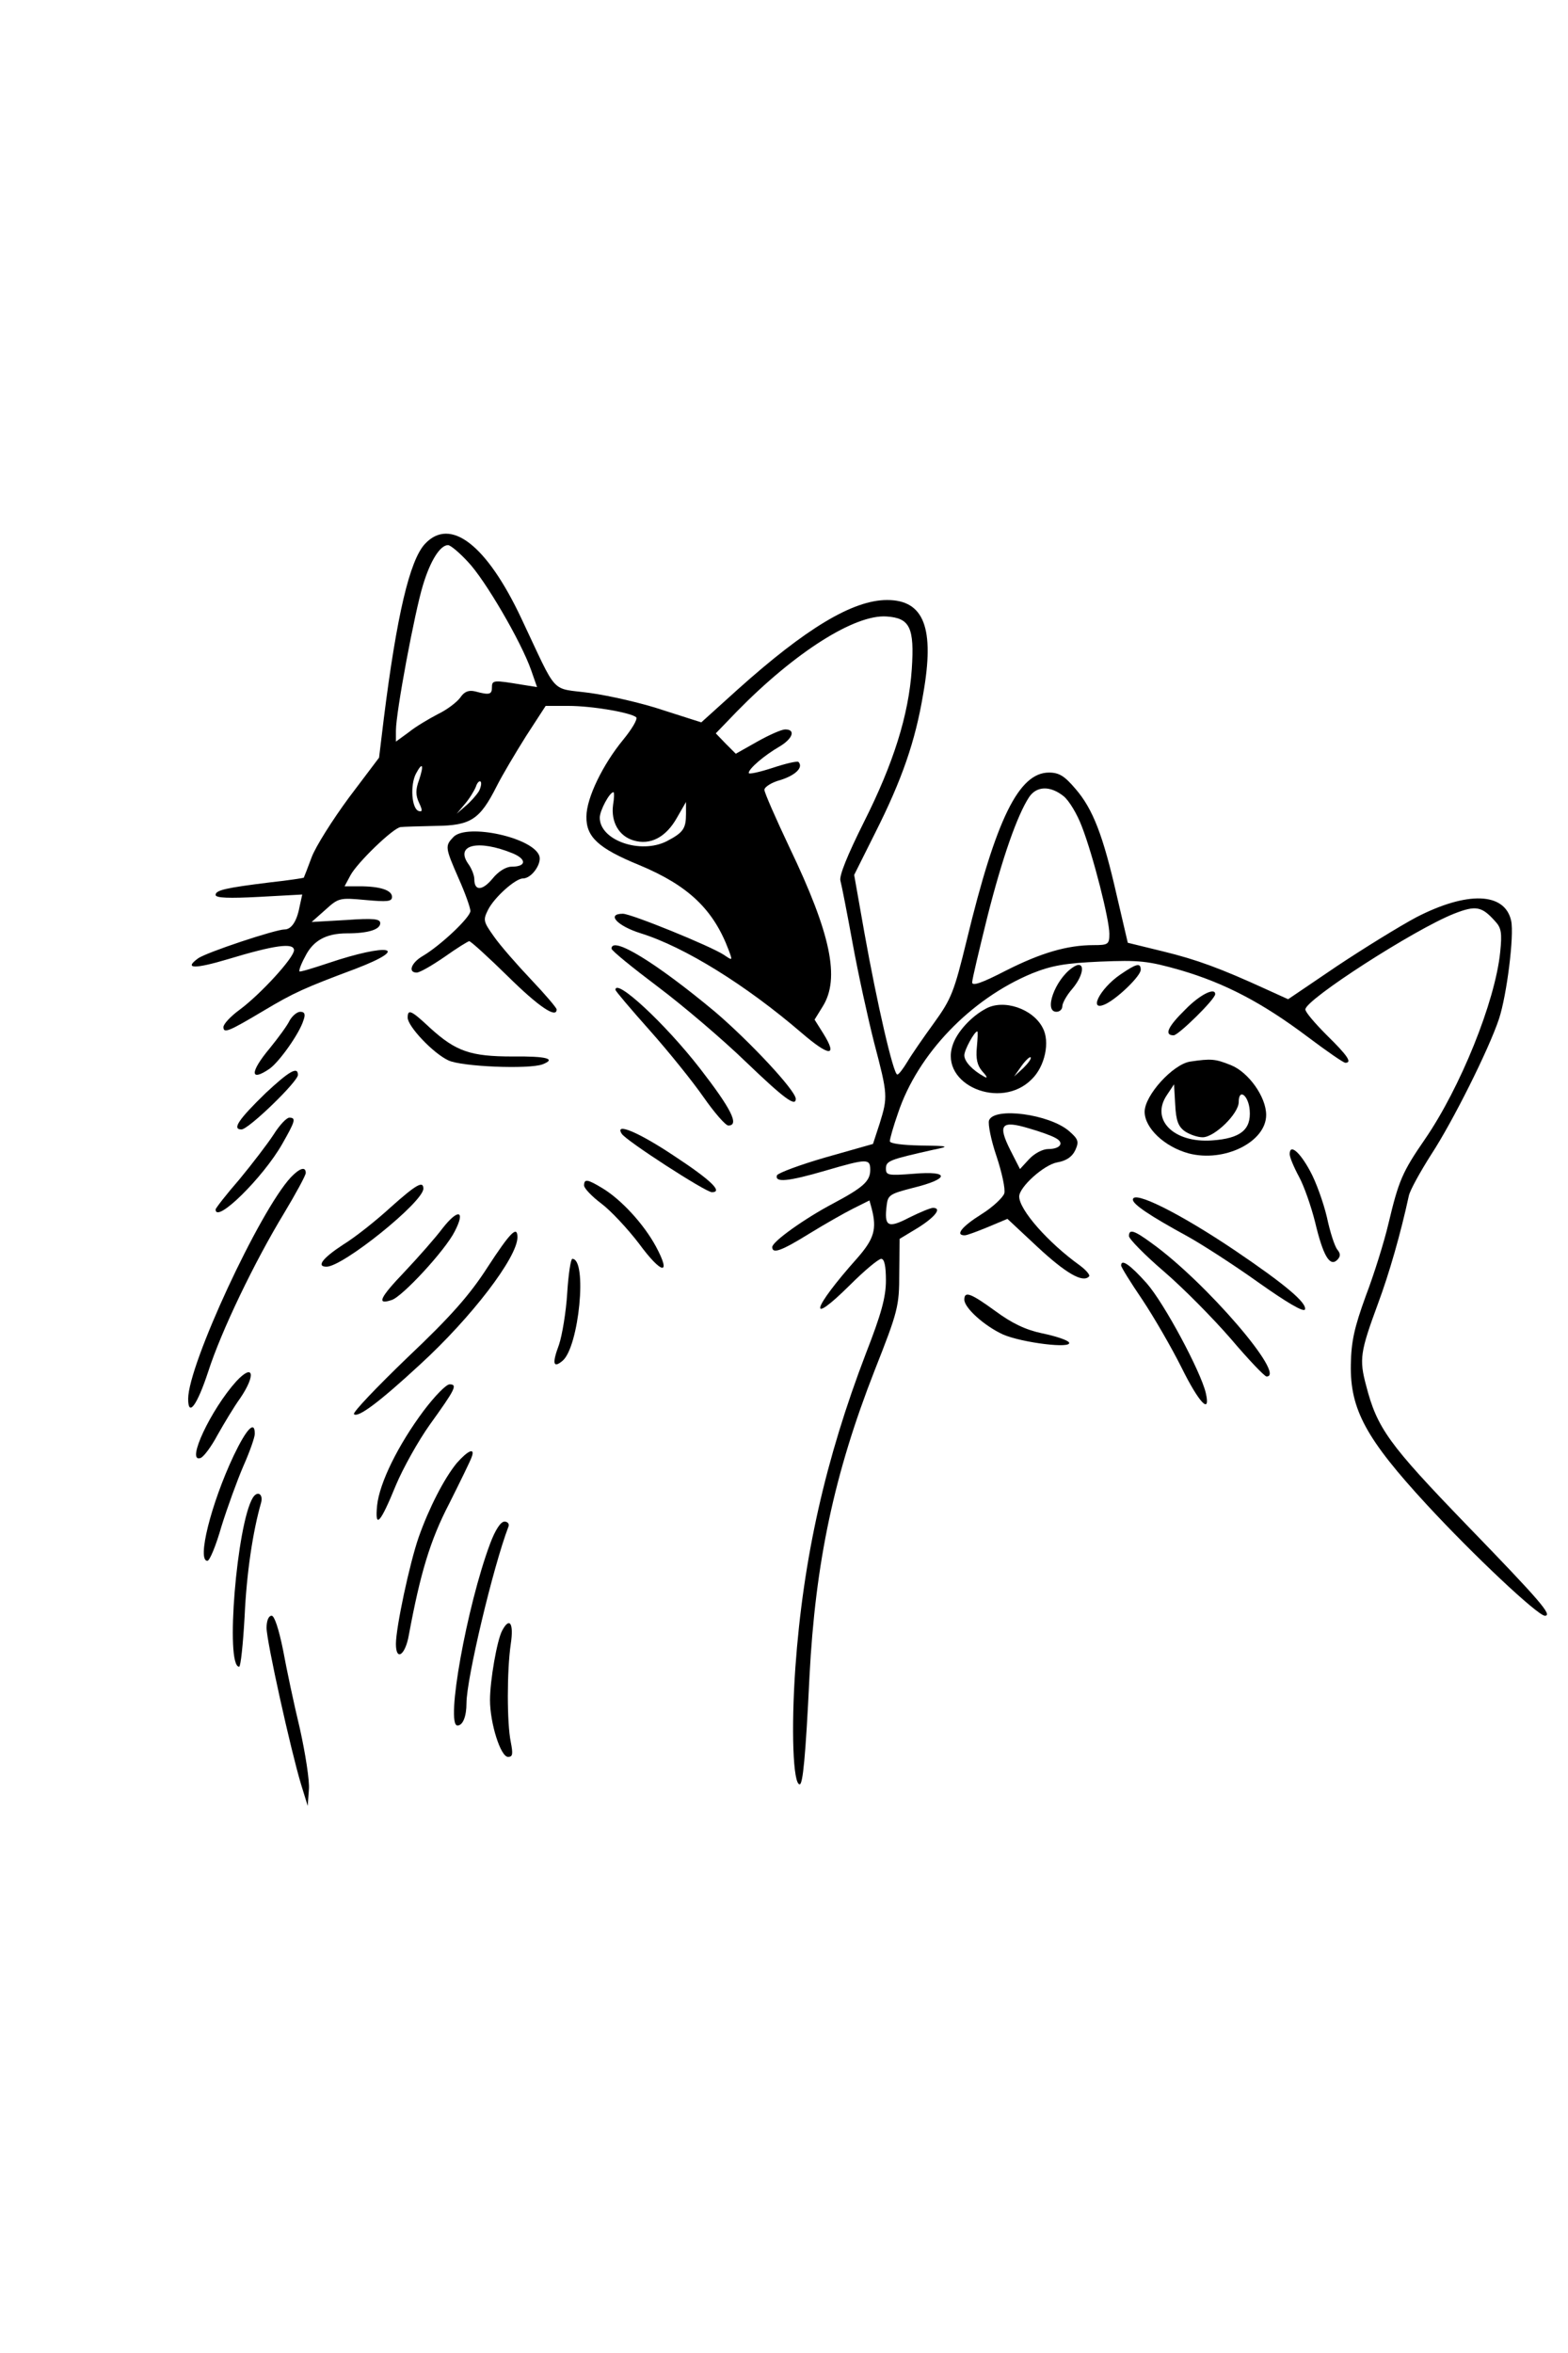 <?xml version="1.0" encoding="UTF-8" standalone="yes"?>
<svg version="1.0" xmlns="http://www.w3.org/2000/svg" width="300pt" height="450pt" viewBox="0 0 400 600" preserveAspectRatio="xMidYMid meet">
  <g transform="translate(0,600) scale(0.1,-0.1)" fill="#000000" stroke="none">
    <path d="M1084 4613 c-39 -42 -72 -183 -105 -446 l-12 -99 -77 -102 c-42 -57
-85 -125 -95 -152 -10 -27 -19 -50 -20 -52 -1 -1 -40 -7 -86 -12 -114 -14
-139 -20 -139 -32 0 -8 35 -9 111 -5 l110 6 -7 -32 c-7 -37 -21 -57 -38 -57
-23 0 -201 -59 -221 -74 -37 -27 -8 -27 76 -2 119 36 169 43 169 23 0 -19 -85
-112 -139 -152 -22 -16 -41 -36 -41 -44 0 -17 14 -11 103 42 77 46 104 58 235
107 143 55 83 66 -71 14 -39 -13 -72 -23 -73 -21 -2 2 4 19 14 37 20 41 53 60
107 60 55 0 85 10 85 26 0 11 -17 13 -87 8 l-88 -5 35 31 c34 31 37 31 103 25
55 -5 67 -4 67 8 0 17 -30 27 -83 27 l-38 0 15 28 c17 32 109 121 128 123 7 1
47 2 90 3 89 1 112 16 155 101 14 28 48 85 75 128 l50 77 58 0 c61 0 159 -17
173 -29 4 -5 -11 -30 -33 -57 -52 -63 -94 -149 -94 -196 -1 -52 30 -81 135
-124 125 -52 189 -113 228 -217 10 -27 10 -27 -12 -12 -35 23 -237 105 -258
105 -43 0 -15 -31 46 -50 112 -35 268 -132 409 -253 72 -62 94 -63 56 -2 l-22
35 21 34 c44 71 21 184 -85 405 -35 74 -64 140 -64 147 0 7 18 19 41 25 38 12
59 32 46 46 -3 3 -33 -4 -66 -15 -34 -11 -61 -17 -61 -13 0 11 40 45 78 67 34
20 43 44 15 44 -9 0 -41 -14 -71 -31 l-55 -31 -26 26 -25 26 54 56 c148 151
301 248 382 242 59 -4 71 -28 64 -134 -8 -118 -47 -241 -122 -390 -42 -84 -64
-138 -60 -150 3 -11 17 -82 31 -159 14 -77 39 -191 55 -254 35 -133 35 -138
14 -206 l-17 -52 -120 -34 c-66 -19 -122 -40 -125 -46 -6 -19 28 -16 124 12
106 31 114 31 114 2 0 -29 -18 -45 -95 -86 -72 -38 -155 -97 -155 -111 0 -18
23 -10 94 34 39 24 90 53 112 64 l42 21 6 -22 c13 -51 6 -76 -37 -125 -116
-130 -129 -178 -19 -69 37 37 73 67 80 67 8 0 12 -18 12 -55 0 -43 -12 -86
-51 -186 -103 -269 -160 -521 -180 -801 -11 -158 -6 -298 11 -298 8 0 15 69
25 275 15 291 63 517 166 780 60 152 63 164 63 248 l1 88 48 29 c44 28 60 50
37 50 -6 0 -33 -11 -61 -25 -54 -28 -64 -23 -57 32 3 26 9 29 67 44 94 23 95
44 2 36 -65 -5 -71 -4 -71 13 0 20 9 23 120 48 44 9 43 10 -32 11 -46 1 -78 5
-78 11 0 6 9 38 21 72 50 150 185 291 342 356 50 20 84 26 174 30 99 4 121 2
205 -22 112 -33 207 -82 324 -170 48 -36 91 -66 96 -66 18 0 6 18 -47 70 -30
30 -55 59 -55 66 0 25 278 204 379 244 56 22 71 19 105 -19 16 -17 18 -30 13
-79 -13 -127 -102 -346 -192 -477 -58 -84 -67 -106 -93 -215 -11 -47 -37 -130
-58 -185 -29 -80 -37 -115 -38 -175 -2 -114 39 -189 193 -356 121 -131 284
-284 302 -284 21 0 -14 40 -200 232 -198 205 -228 246 -256 355 -18 67 -15 86
30 208 29 78 58 179 79 276 3 14 29 61 57 105 55 84 147 268 173 346 20 61 39
213 31 250 -16 73 -112 76 -242 9 -43 -23 -134 -79 -203 -125 l-124 -84 -55
25 c-118 54 -178 76 -264 97 l-90 22 -28 120 c-35 154 -61 221 -105 272 -28
33 -42 42 -68 42 -77 0 -135 -118 -210 -428 -32 -131 -39 -149 -83 -210 -27
-37 -58 -82 -68 -99 -11 -18 -22 -33 -26 -33 -10 0 -52 183 -84 362 l-26 147
54 108 c68 135 102 233 122 353 30 169 2 240 -92 240 -88 0 -208 -73 -381
-228 l-93 -84 -97 31 c-53 18 -137 37 -187 44 -103 14 -80 -11 -175 190 -88
187 -181 260 -246 190z m110 -46 c43 -45 135 -202 161 -276 l15 -43 -38 6
c-72 12 -77 12 -77 -6 0 -19 -6 -21 -43 -11 -17 4 -28 -1 -38 -16 -9 -12 -34
-31 -57 -42 -23 -12 -57 -32 -74 -46 l-33 -24 0 28 c0 47 48 303 69 371 19 63
44 102 64 102 6 0 29 -19 51 -43z m-125 -556 c-9 -24 -9 -39 0 -58 9 -19 9
-24 -1 -21 -18 6 -22 66 -7 95 17 32 21 23 8 -16z m153 -28 c-6 -10 -21 -27
-34 -38 l-23 -20 21 25 c12 14 24 34 28 44 3 10 9 16 12 13 3 -3 1 -14 -4 -24z
m1491 -13 c14 -11 35 -46 47 -78 29 -75 70 -237 70 -273 0 -27 -3 -29 -40 -29
-68 0 -135 -20 -224 -65 -62 -32 -86 -40 -86 -30 0 8 18 83 39 168 38 150 76
258 106 304 19 29 54 30 88 3z m-1149 -22 c-6 -44 15 -80 52 -91 43 -13 83 8
111 58 l23 40 0 -30 c0 -38 -7 -48 -49 -70 -67 -34 -171 2 -171 60 0 18 25 65
35 65 2 0 2 -15 -1 -32z"/>
    <path d="M1157 3866 c-22 -23 -22 -26 13 -106 17 -38 30 -75 30 -83 0 -16 -76
-88 -122 -115 -29 -17 -38 -42 -15 -42 8 0 39 18 71 40 31 22 60 40 63 40 4 0
48 -40 99 -90 78 -77 124 -108 124 -84 0 4 -29 38 -65 76 -36 38 -79 87 -95
110 -27 38 -28 42 -15 68 16 32 70 80 89 80 22 0 48 37 42 57 -15 47 -184 84
-219 49z m151 -42 c36 -15 35 -34 -3 -34 -14 0 -34 -12 -49 -31 -26 -31 -46
-31 -46 -1 0 10 -7 28 -16 40 -33 48 26 62 114 26z"/>
    <path d="M1560 3581 c0 -5 53 -48 118 -97 64 -48 165 -134 224 -191 99 -95
128 -116 128 -95 0 21 -118 147 -206 222 -150 125 -264 195 -264 161z"/>
    <path d="M2735 3532 c-44 -31 -73 -112 -40 -112 8 0 15 6 15 14 0 8 11 28 25
44 34 40 33 78 0 54z"/>
    <path d="M2858 3515 c-54 -37 -84 -99 -35 -74 32 17 87 71 87 86 0 19 -11 16
-52 -12z"/>
    <path d="M1570 3476 c0 -3 39 -49 88 -104 48 -54 110 -131 137 -170 28 -40 56
-72 63 -72 29 0 7 43 -72 145 -90 116 -216 232 -216 201z"/>
    <path d="M3024 3426 c-45 -44 -55 -66 -30 -66 12 0 106 92 106 105 0 18 -39
-1 -76 -39z"/>
    <path d="M2515 3428 c-38 -20 -75 -61 -85 -94 -33 -100 123 -166 202 -86 34
33 47 96 28 131 -25 49 -100 74 -145 49z m-23 -98 c-3 -30 1 -47 14 -62 13
-14 14 -19 4 -13 -29 16 -50 38 -50 54 0 14 26 61 33 61 2 0 1 -18 -1 -40z
m119 -53 l-24 -22 19 27 c10 14 21 24 23 22 3 -3 -6 -15 -18 -27z"/>
    <path d="M739 3398 c-6 -13 -29 -44 -50 -70 -52 -62 -52 -88 -1 -53 25 18 76
90 86 123 6 16 3 22 -8 22 -8 0 -20 -10 -27 -22z"/>
    <path d="M1040 3405 c0 -22 65 -91 104 -109 34 -16 205 -23 240 -10 36 14 11
21 -76 20 -108 0 -145 13 -211 73 -48 45 -57 49 -57 26z"/>
    <path d="M3036 3293 c-44 -7 -116 -86 -116 -128 0 -41 50 -89 112 -106 91 -24
198 29 198 98 0 46 -45 109 -90 127 -40 16 -50 17 -104 9z m-13 -178 c12 -8
32 -15 45 -15 30 0 92 60 92 90 0 36 25 17 28 -21 4 -50 -24 -72 -96 -77 -98
-7 -158 53 -115 116 l18 27 3 -52 c2 -41 8 -56 25 -68z"/>
    <path d="M678 3213 c-69 -67 -87 -93 -62 -93 18 0 144 122 144 139 0 23 -23 9
-82 -46z"/>
    <path d="M2523 3143 c-3 -9 5 -50 19 -91 14 -42 23 -84 20 -95 -3 -10 -29 -35
-58 -53 -51 -32 -68 -54 -43 -54 6 0 32 10 59 21 l50 21 76 -71 c72 -67 116
-93 132 -76 4 3 -7 16 -23 28 -81 58 -155 142 -155 176 0 24 63 81 97 87 23 4
38 14 46 31 10 22 8 28 -16 49 -50 43 -191 62 -204 27z m170 -45 c23 -12 12
-28 -19 -28 -14 0 -35 -11 -49 -26 l-23 -25 -25 49 c-32 64 -23 76 47 55 28
-8 59 -19 69 -25z"/>
    <path d="M698 3107 c-15 -23 -54 -74 -87 -114 -34 -39 -61 -74 -61 -77 0 -38
121 81 170 167 33 58 36 67 18 67 -7 0 -25 -19 -40 -43z"/>
    <path d="M1586 3109 c10 -17 214 -149 230 -149 29 0 -1 30 -97 93 -90 60 -152
86 -133 56z"/>
    <path d="M3290 3057 c0 -8 11 -34 24 -58 13 -24 31 -76 41 -116 20 -84 37
-114 56 -96 9 9 9 16 1 26 -7 8 -19 45 -27 83 -9 38 -28 91 -43 118 -27 50
-52 70 -52 43z"/>
    <path d="M742 2998 c-80 -86 -262 -478 -262 -565 0 -48 23 -16 51 69 33 103
118 280 194 405 30 50 55 96 55 102 0 17 -15 13 -38 -11z"/>
    <path d="M1490 2977 c0 -7 20 -28 44 -46 24 -18 67 -64 96 -102 58 -79 84 -83
43 -7 -31 57 -88 119 -136 148 -38 23 -47 25 -47 7z"/>
    <path d="M996 2921 c-36 -33 -90 -76 -121 -95 -52 -34 -69 -56 -42 -56 42 0
247 165 247 199 0 21 -18 11 -84 -48z"/>
    <path d="M2890 2941 c0 -12 43 -41 140 -94 36 -20 117 -72 180 -117 72 -51
116 -77 119 -69 5 17 -51 64 -178 150 -141 95 -261 155 -261 130z"/>
    <path d="M1129 2868 c-18 -24 -62 -74 -97 -111 -64 -67 -72 -85 -33 -72 27 8
137 127 161 175 28 54 9 59 -31 8z"/>
    <path d="M1244 2769 c-45 -70 -93 -125 -204 -230 -79 -76 -141 -141 -137 -145
10 -10 64 30 169 127 131 120 248 273 248 324 0 31 -18 13 -76 -76z"/>
    <path d="M2880 2848 c0 -7 40 -48 89 -90 49 -42 126 -120 171 -172 45 -53 86
-96 91 -96 52 0 -155 241 -293 340 -45 33 -58 37 -58 18z"/>
    <path d="M1447 2703 c-3 -49 -13 -108 -21 -132 -18 -48 -15 -61 9 -41 42 35
64 260 25 260 -4 0 -10 -39 -13 -87z"/>
    <path d="M2860 2773 c0 -4 24 -43 54 -87 30 -45 75 -123 100 -173 45 -91 75
-122 62 -65 -13 55 -106 229 -151 280 -42 47 -65 63 -65 45z"/>
    <path d="M2460 2686 c0 -21 51 -67 99 -89 49 -21 178 -37 168 -20 -4 6 -34 16
-68 23 -43 9 -78 26 -120 57 -62 45 -79 52 -79 29z"/>
    <path d="M603 2478 c-65 -72 -129 -208 -92 -196 8 2 28 29 44 59 17 30 42 72
58 94 40 59 34 90 -10 43z"/>
    <path d="M1081 2403 c-65 -87 -113 -184 -119 -242 -6 -61 8 -46 48 52 18 43
57 113 87 155 64 89 71 102 50 102 -9 0 -38 -30 -66 -67z"/>
    <path d="M596 2288 c-58 -123 -94 -268 -67 -268 6 0 22 39 36 88 15 48 40 117
56 154 16 36 29 73 29 82 0 35 -21 13 -54 -56z"/>
    <path d="M1165 2269 c-32 -39 -71 -115 -97 -189 -23 -66 -58 -230 -58 -272 0
-45 24 -29 33 23 29 156 54 241 103 335 28 56 54 109 57 118 10 26 -9 18 -38
-15z"/>
    <path d="M645 2181 c-41 -67 -71 -431 -35 -431 4 0 10 57 14 128 5 111 21 217
42 290 6 22 -9 32 -21 13z"/>
    <path d="M1250 2063 c-59 -158 -114 -463 -83 -463 14 0 23 24 23 57 0 62 68
348 107 450 3 7 -2 13 -10 13 -10 0 -24 -22 -37 -57z"/>
    <path d="M680 1849 c0 -34 62 -313 88 -399 l17 -55 3 42 c2 22 -9 92 -23 155
-15 62 -34 152 -43 201 -11 54 -22 87 -29 87 -8 0 -13 -13 -13 -31z"/>
    <path d="M1281 1842 c-13 -24 -31 -127 -31 -177 0 -59 27 -145 46 -145 12 0
13 7 7 38 -10 48 -10 182 0 250 8 53 -3 70 -22 34z"/>
  </g>
</svg>